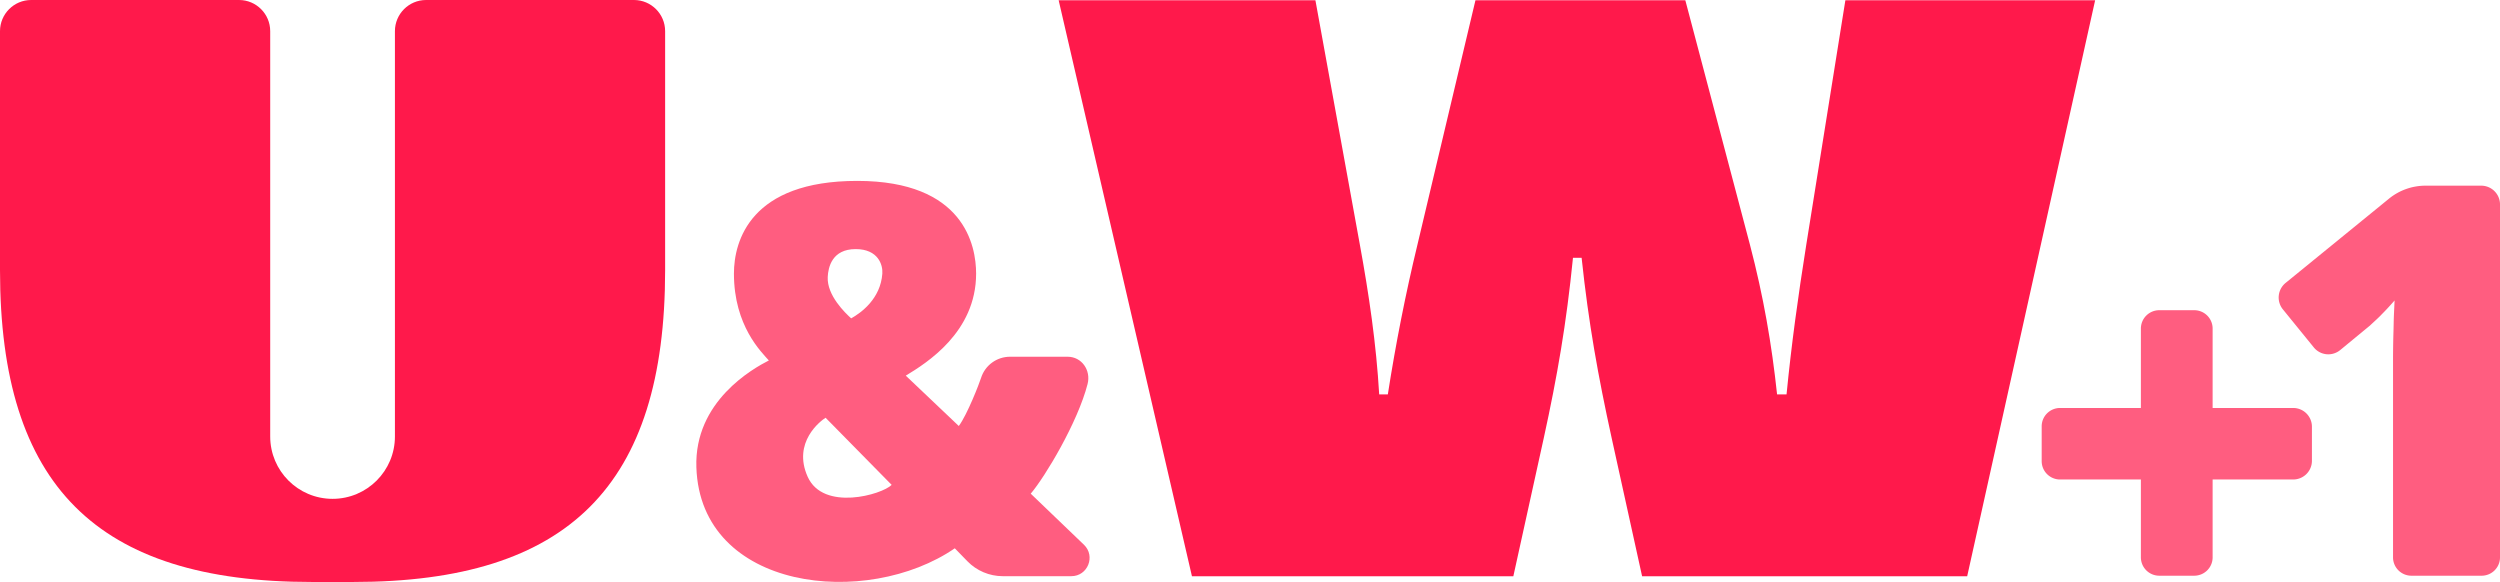 <svg xmlns:svg="http://www.w3.org/2000/svg" xmlns="http://www.w3.org/2000/svg" version="1.1" width="552.38" height="128.589" viewBox="0 0 552.38 128.589"><path d="M6.889 0H52.814c3.805 0 6.889 3.084 6.889 6.889v89.553c0 7.609 6.168 13.778 13.778 13.778s13.778-6.169 13.778-13.778V6.889C87.258 3.084 90.342 0 94.147 0h45.925c3.805 0 6.889 3.084 6.889 6.889v52.813c0 47.556-21.331 68.887-68.888 68.887h-9.185C21.331 128.589 0 107.258 0 59.702V6.889C0 3.084 3.084 0 6.889 0Z" fill="#ff194b" /><path opacity=".7" d="M227.743 109.078c3.179-3.735 10.397-15.782 12.562-24.237.775-3.029-1.289-6.02-4.416-6.02h-12.716c-2.933 0-5.537 1.898-6.414 4.698-.375 1.196-3.041 8.094-4.911 10.608l-11.715-11.126c4.591-2.785 15.541-9.594 15.541-22.546 0-6.202-2.655-20.48-26.255-20.485-23.591-.005-27.256 13.246-27.256 20.485 0 11.569 6.102 17.347 7.712 19.19-3.453 1.767-16.496 8.993-16.011 23.606.909 27.388 37.696 31.24 57.101 17.896l2.767 2.848c2.058 2.118 4.886 3.314 7.839 3.314h15.136c3.635 0 5.416-4.428 2.794-6.946Zm-38.676-54.039c4.983.004 6.024 3.498 5.887 5.415-.396 5.548-4.65 8.635-6.887 9.89-1.375-1.255-5.363-5.089-5.18-9.124.099-2.195.973-6.185 6.18-6.181Zm-10.618 50.286c-3.407-7.614 2.88-12.351 3.967-13.023l14.598 14.835c-2.161 2.162-15.112 5.905-18.565-1.811Z" fill="#ff194b" /><path d="m407.74.053-8.637 54.003c-1.819 11.455-3.274 22.001-4.363 33.092h-2.092c-1.182-11.091-2.999-21.637-5.999-33.092L372.373.053h-46.367L313.188 54.056c-2.635 10.91-4.819 22.001-6.544 33.092h-1.91c-.637-11.091-2.275-22.182-4.272-33.092L290.642.053h-56.731L263.365 127.333h71.007l6.727-30.547c3-13.728 4.999-25.274 6.453-39.82h1.91c1.546 14.546 3.638 26.092 6.638 39.82l6.727 30.547h71.824L462.926.053Z" fill="#ff194b" /><path d="m527.851 43.897-22.842 18.615a4.172 4.162 0 0 0-.601 5.844l6.833 8.407a4.126 4.117 0 0 0 5.832.582l6.583-5.421c.959-.905 1.961-1.786 2.555-2.438.884-.882 1.83-1.895 2.875-3.098-.049 1.223-.121 2.514-.17 3.916-.031.898-.039 1.84-.07 2.842-.08 2.567-.102 4.893-.102 6.979v43.026a4.064 4.054 0 0 0 4.064 4.054h15.509a4.064 4.054 0 0 0 4.064-4.054V45.172a4.157 4.147 0 0 0-4.157-4.147h-12.299a12.762 12.731 0 0 0-8.074 2.872ZM473.034 72.595v17.549h-17.856a4.064 4.054 0 0 0-4.064 4.054v7.694a4.064 4.054 0 0 0 4.064 4.054h17.856v17.204a4.064 4.054 0 0 0 4.064 4.054h7.723a4.064 4.054 0 0 0 4.064-4.054v-17.204h17.797a4.143 4.133 0 0 0 4.143-4.133v-7.537a4.143 4.133 0 0 0-4.143-4.133h-17.797V72.595a4.064 4.054 0 0 0-4.064-4.054h-7.723a4.064 4.054 0 0 0-4.064 4.054Z" opacity=".7" fill="#ff194b" /></svg>